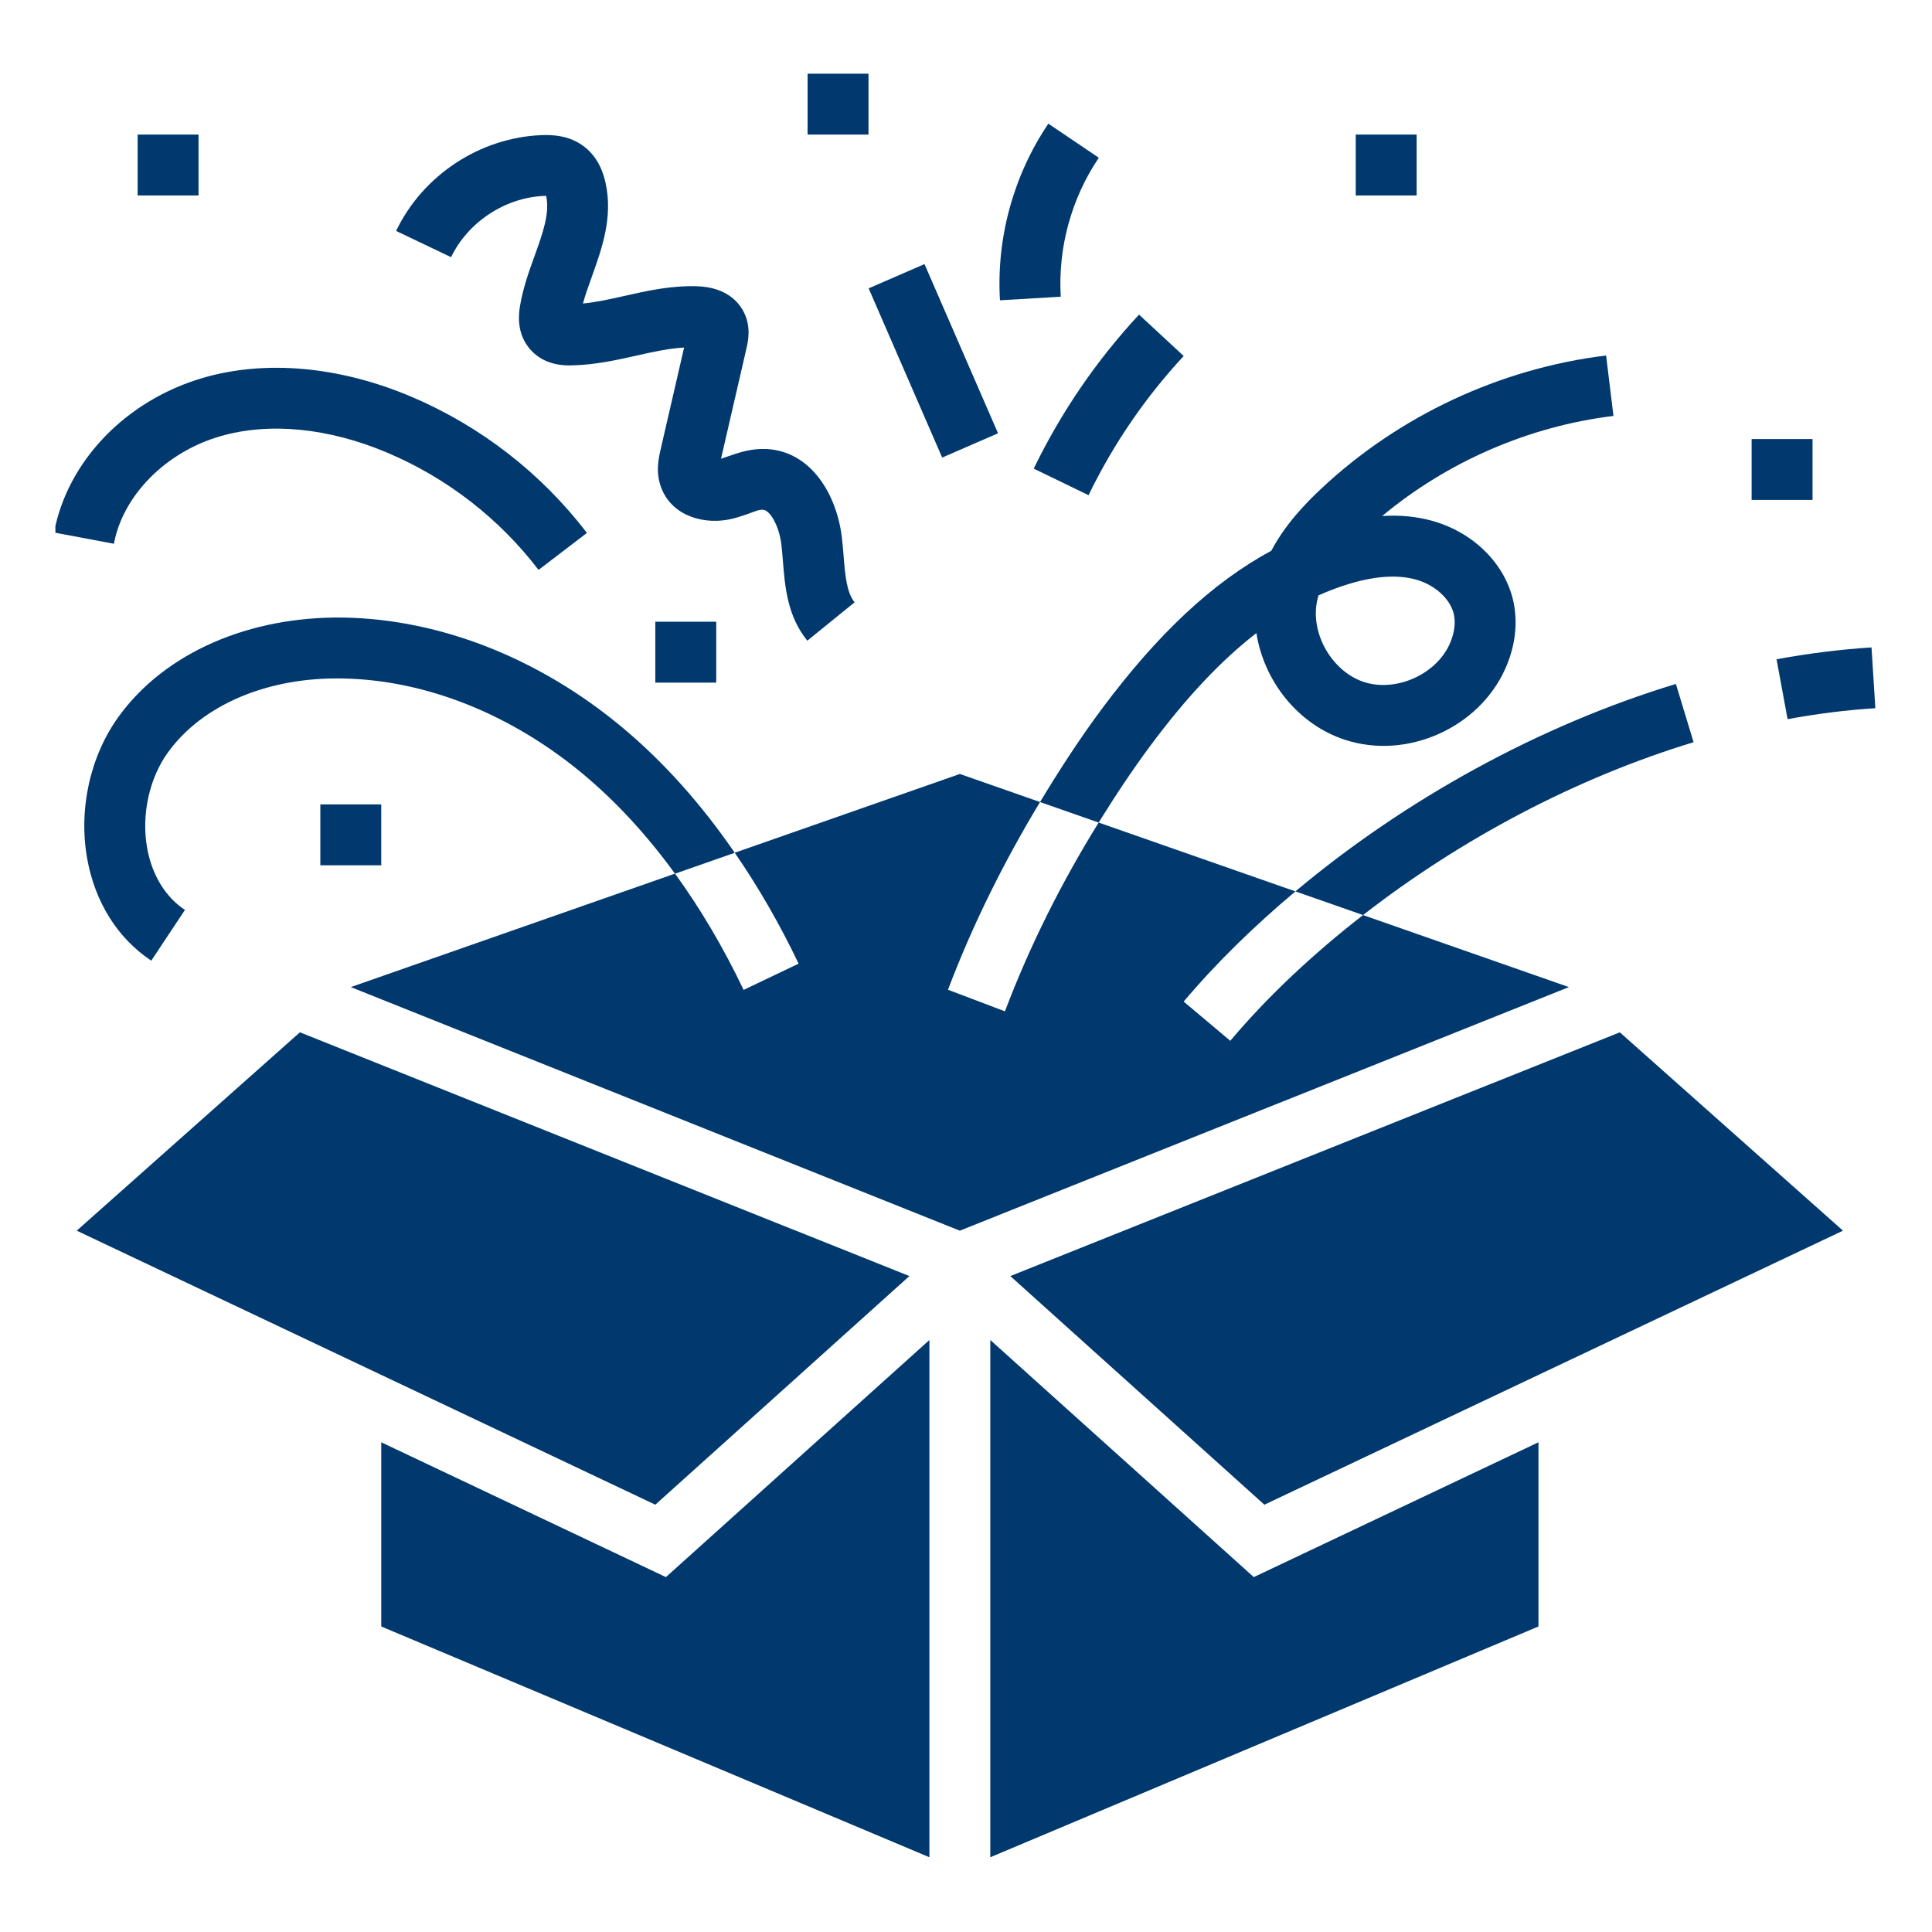 <svg xmlns="http://www.w3.org/2000/svg" xmlns:xlink="http://www.w3.org/1999/xlink" width="1080" viewBox="0 0 810 810" height="1080" preserveAspectRatio="xMidYMid meet"><defs><clipPath id="id1"><path d="M 23.227 154 L 247 154 L 247 239 L 23.227 239 Z M 23.227 154 " clip-rule="nonzero"></path></clipPath><clipPath id="id2"><path d="M 744 271 L 786.727 271 L 786.727 302 L 744 302 Z M 744 271 " clip-rule="nonzero"></path></clipPath></defs><rect x="-81" width="972" fill="#ffffff" y="-81" height="972" fill-opacity="1"></rect><rect x="-81" width="972" fill="#ffffff" y="-81" height="972" fill-opacity="1"></rect><rect x="-81" width="972" fill="#ffffff" y="-81" height="972" fill-opacity="1"></rect><path fill="#01396e" d="M 381.266 534.996 L 125.738 432.801 L 32.164 515.965 L 274.746 630.852 Z M 381.266 534.996 " fill-opacity="1" fill-rule="nonzero"></path><path fill="#01396e" d="M 679.109 432.801 L 423.578 534.996 L 530.098 630.852 L 772.684 515.965 Z M 679.109 432.801 " fill-opacity="1" fill-rule="nonzero"></path><path fill="#01396e" d="M 389.656 561.805 L 279.191 661.207 L 159.84 604.684 L 159.84 681.91 L 389.656 778.66 Z M 389.656 561.805 " fill-opacity="1" fill-rule="nonzero"></path><path fill="#01396e" d="M 645.008 604.684 L 525.656 661.207 L 415.191 561.805 L 415.191 778.66 L 645.008 681.91 Z M 645.008 604.684 " fill-opacity="1" fill-rule="nonzero"></path><path fill="#01396e" d="M 253.898 76.727 C 252.457 70.078 249.43 64.934 244.91 61.461 C 238.73 56.711 231.555 56.457 226.781 56.66 C 201.016 57.797 177.191 73.562 166.07 96.82 L 189.117 107.824 C 196.113 93.195 211.703 82.867 227.918 82.152 C 228.301 82.141 228.633 82.129 228.91 82.129 C 228.949 82.129 228.977 82.141 228.977 82.152 C 230.559 89.402 227.598 97.637 224.164 107.188 C 221.762 113.824 219.297 120.691 218.035 128.199 C 217.613 130.762 216.309 138.59 221.379 145.355 C 225.426 150.742 231.824 153.574 240.262 153.168 C 249.75 152.922 258.57 150.945 267.113 149.031 C 273.766 147.535 280.148 146.105 286.812 145.711 L 276.98 188.387 C 276.141 192.035 274.734 198.152 277.301 204.699 C 282.051 216.762 295.891 220.234 307.125 217.465 C 309.348 216.914 311.555 216.164 313.738 215.395 C 316.152 214.555 318.539 213.441 320.008 213.75 C 322.727 213.879 326.637 220.262 327.594 228.289 C 327.859 230.547 328.051 232.848 328.23 235.168 C 329.098 246.008 330.094 258.289 338.469 268.613 L 358.297 252.516 C 354.914 248.344 354.316 240.953 353.688 233.113 C 353.473 230.473 353.254 227.828 352.949 225.25 C 350.816 207.508 340.195 189.176 321.285 188.246 C 315.004 187.953 309.629 189.789 305.324 191.297 C 304.316 191.652 303.309 192.012 302.289 192.328 L 312.91 146.273 C 313.586 143.352 315.004 137.301 311.965 131.082 C 310.035 127.102 304.867 120.359 292.086 120.004 C 281.133 119.695 271.211 121.941 261.531 124.125 C 255.773 125.426 250.246 126.664 244.398 127.254 C 245.406 123.59 246.773 119.797 248.191 115.84 C 252.328 104.262 257.051 91.141 253.898 76.727 Z M 253.898 76.727 " fill-opacity="1" fill-rule="nonzero"></path><g clip-path="url(#id1)"><path fill="#01396e" d="M 22.652 223.258 L 47.754 227.969 C 51.559 207.688 69.434 189.586 92.234 182.934 C 112.828 176.922 137.766 179.359 162.43 189.816 C 187.406 200.398 209.312 217.375 225.785 238.934 L 246.07 223.438 C 226.922 198.367 201.438 178.605 172.391 166.301 C 142.336 153.574 111.336 150.766 85.086 158.426 C 52.797 167.848 28.281 193.301 22.652 223.258 Z M 22.652 223.258 " fill-opacity="1" fill-rule="nonzero"></path></g><path fill="#01396e" d="M 364.184 120.895 L 387.602 110.719 L 418.43 181.656 L 395.008 191.832 Z M 364.184 120.895 " fill-opacity="1" fill-rule="nonzero"></path><path fill="#01396e" d="M 456.379 207.609 C 466.719 186.266 480.141 166.633 496.266 149.262 L 477.547 131.898 C 459.699 151.125 444.836 172.852 433.398 196.477 Z M 456.379 207.609 " fill-opacity="1" fill-rule="nonzero"></path><path fill="#01396e" d="M 419.238 125.898 L 444.723 124.395 C 443.508 103.867 449.18 83.176 460.68 66.133 L 439.527 51.848 C 424.895 73.512 417.68 99.809 419.238 125.898 Z M 419.238 125.898 " fill-opacity="1" fill-rule="nonzero"></path><g clip-path="url(#id2)"><path fill="#01396e" d="M 744.824 276.402 L 749.457 301.512 C 761.934 299.211 774.305 297.668 786.242 296.914 L 784.645 271.434 C 771.699 272.254 758.305 273.926 744.824 276.402 Z M 744.824 276.402 " fill-opacity="1" fill-rule="nonzero"></path></g><path fill="#01396e" d="M 657.773 413.844 L 571.465 383.641 C 550.641 399.852 531.668 417.531 515.801 436.359 L 496.266 419.918 C 509.965 403.656 525.848 388.211 543.109 373.723 L 460.617 344.859 C 445.078 369.93 431.801 396.355 421.32 424.004 L 397.445 414.953 C 407.836 387.535 420.91 361.301 436.039 336.258 L 402.422 324.488 L 308.047 357.512 C 317.785 371.668 326.762 387.141 334.82 404.016 L 311.773 415.02 C 303.18 397.031 293.543 380.793 282.996 366.27 L 147.07 413.844 L 402.422 515.965 Z M 657.773 413.844 " fill-opacity="1" fill-rule="nonzero"></path><path fill="#01396e" d="M 482.516 312.348 C 497.465 292.293 512.008 276.82 526.754 265.422 C 529.883 285.566 544.234 303.809 564.035 310.215 C 589.84 318.59 619.895 305.25 631.027 280.523 C 635.203 271.258 636.426 261.617 634.59 252.633 C 631.332 236.727 618.027 223.312 600.664 218.422 C 594.09 216.57 587.004 215.855 579.484 216.34 C 606.934 193.492 640.961 178.711 676.453 174.383 L 673.363 149.043 C 628.918 154.457 586.469 174.316 553.832 204.969 C 547.184 211.211 538.82 219.902 533.012 230.895 C 508.457 244.145 485.438 265.691 462.035 297.094 C 452.652 309.68 444.137 322.852 436.039 336.258 L 460.617 344.859 C 467.512 333.754 474.699 322.84 482.516 312.348 Z M 552.176 252.07 C 552.34 251.254 552.543 250.438 552.785 249.621 C 556.781 247.82 560.832 246.289 564.93 245.012 C 576.203 241.488 585.918 240.801 593.785 243.031 C 601.777 245.281 608.273 251.332 609.59 257.777 C 610.332 261.414 609.68 265.781 607.75 270.07 C 601.992 282.836 585.242 290.25 571.914 285.961 C 558.582 281.621 549.352 265.793 552.176 252.07 Z M 552.176 252.07 " fill-opacity="1" fill-rule="nonzero"></path><path fill="#01396e" d="M 260.832 304.918 C 226.117 275.992 184.699 259.664 144.211 258.914 C 104.504 258.289 69.176 273.656 49.82 300.336 C 37.77 316.941 32.816 339.309 36.582 360.152 C 39.863 378.316 49.387 393.457 63.418 402.762 L 77.539 381.496 C 69.355 376.07 63.738 366.867 61.707 355.621 C 59.191 341.695 62.551 326.25 70.492 315.336 C 84.945 295.41 112.422 283.793 143.727 284.457 C 178.43 285.094 214.215 299.34 244.477 324.551 C 258.43 336.18 271.273 350.184 282.996 366.305 L 308.047 357.535 C 293.949 337.035 278.195 319.383 260.832 304.918 Z M 260.832 304.918 " fill-opacity="1" fill-rule="nonzero"></path><path fill="#01396e" d="M 710.043 311.172 L 702.625 286.742 C 645.098 304.215 588.828 335.352 543.109 373.723 L 571.465 383.641 C 612.234 351.906 660.598 326.199 710.043 311.172 Z M 710.043 311.172 " fill-opacity="1" fill-rule="nonzero"></path><path fill="#01396e" d="M 338.586 30.891 L 364.121 30.891 L 364.121 56.418 L 338.586 56.418 Z M 338.586 30.891 " fill-opacity="1" fill-rule="nonzero"></path><path fill="#01396e" d="M 568.402 56.418 L 593.938 56.418 L 593.938 81.949 L 568.402 81.949 Z M 568.402 56.418 " fill-opacity="1" fill-rule="nonzero"></path><path fill="#01396e" d="M 734.379 184.07 L 759.914 184.07 L 759.914 209.602 L 734.379 209.602 Z M 734.379 184.07 " fill-opacity="1" fill-rule="nonzero"></path><path fill="#01396e" d="M 57.699 56.418 L 83.234 56.418 L 83.234 81.949 L 57.699 81.949 Z M 57.699 56.418 " fill-opacity="1" fill-rule="nonzero"></path><path fill="#01396e" d="M 274.746 260.66 L 300.281 260.66 L 300.281 286.191 L 274.746 286.191 Z M 274.746 260.66 " fill-opacity="1" fill-rule="nonzero"></path><path fill="#01396e" d="M 134.305 337.254 L 159.84 337.254 L 159.84 362.781 L 134.305 362.781 Z M 134.305 337.254 " fill-opacity="1" fill-rule="nonzero"></path></svg>